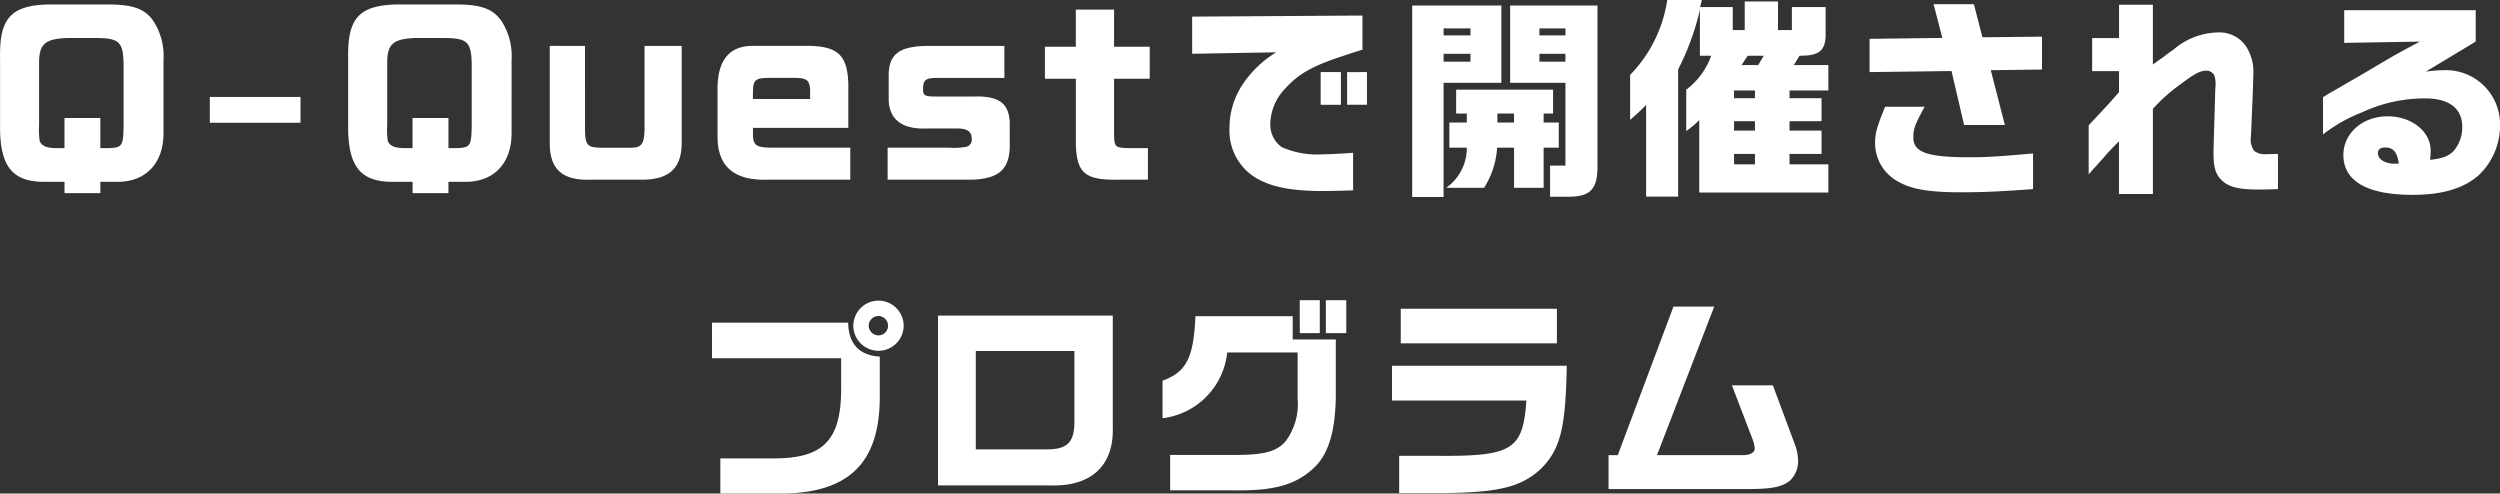 <svg xmlns="http://www.w3.org/2000/svg" width="281.139" height="55.504"><rect width="100%" height="100%" fill="#333333" stroke="none"/><path data-name="パス 31162" d="M11.283 20.448h1.992c3.12-.024 5.064-2.064 5.112-5.352V6.744a7.239 7.239 0 0 0-1.176-4.44c-.96-1.3-2.184-1.752-4.752-1.8H5.307c-4.1.144-5.376 1.584-5.3 6v8.184c.1 4.1 1.464 5.712 4.848 5.76h2.4v1.272h4.032Zm-4.032-7.176v3.384H6.243c-1.032-.024-1.512-.24-1.776-.768a8.507 8.507 0 0 1-.072-1.8V7.176c-.024-2.184.624-2.784 3.048-2.9h3.456c2.5.024 2.952.456 3 2.9v6.7c-.024 2.568-.12 2.712-1.68 2.784h-.936v-3.388Zm16.344.528h10.2v-2.9h-10.2Zm26.832 6.648h1.992c3.12-.024 5.064-2.064 5.112-5.352V6.744a7.239 7.239 0 0 0-1.176-4.44c-.96-1.3-2.184-1.752-4.752-1.8h-7.152c-4.1.144-5.376 1.584-5.3 6v8.184c.1 4.1 1.464 5.712 4.848 5.76h2.4v1.272h4.032Zm-4.036-7.176v3.384h-1c-1.032-.024-1.512-.24-1.776-.768a8.506 8.506 0 0 1-.072-1.8V7.176c-.024-2.184.624-2.784 3.048-2.9h3.456c2.5.024 2.952.456 3 2.9v6.7c-.024 2.568-.12 2.712-1.68 2.784h-.936v-3.388ZM61.823 5.16v10.824c-.044 2.976 1.348 4.296 4.444 4.224h5.976c3.12-.024 4.464-1.368 4.416-4.344v-10.7h-4.176v9.312c-.024 1.68-.312 2.112-1.464 2.136h-3.48c-1.512-.024-1.728-.312-1.752-2.112V5.164Zm33.576 9.216V9.408c-.1-3.12-1.128-4.152-4.248-4.248h-6.552c-2.588.024-3.884 1.608-3.908 4.748v5.448c0 3.364 1.848 4.952 5.592 4.852h9.336v-3.6h-8.616c-1.848 0-2.232-.192-2.328-1.248v-.984Zm-10.728-3.24v-.792c.024-1.344.264-1.56 1.728-1.584h3.12c1.248.024 1.56.312 1.584 1.464v.912Zm15.148 5.472v3.6h9.172c3.24-.024 4.512-1.08 4.56-3.72v-2.78c-.12-2.112-1.248-2.928-3.984-2.856h-4.464c-1.1 0-1.3-.12-1.3-.84 0-1.032.288-1.248 1.608-1.248h7.536v-3.6h-8.328c-3.336-.024-4.608.816-4.68 3.12v3.044c.1 2.16 1.584 3.24 4.32 3.12h3.432c1.08 0 1.584.36 1.584 1.152a.829.829 0 0 1-.768.936 8.131 8.131 0 0 1-1.8.072Zm17.688-11.352v3.6h3.48v7.2c.048 3.36 1.004 4.2 4.604 4.152h3.5v-3.552h-2.2c-1.512-.048-1.584-.12-1.608-1.608V8.856h4.008v-3.6h-4.008V1.08h-4.3v4.176Zm16.56.792 9.456-.168a11.95 11.95 0 0 0-3.816 3.672 8.711 8.711 0 0 0-1.44 4.8 6.2 6.2 0 0 0 3.024 5.688c1.752 1.008 4.008 1.44 7.392 1.44.768 0 2.04-.024 3.48-.072v-4.224c-1.416.1-2.688.168-3.408.168a9.763 9.763 0 0 1-4.632-.816 3.128 3.128 0 0 1-1.272-2.616 5.912 5.912 0 0 1 1.7-3.984c1.536-1.68 3.072-2.544 6.648-3.7.648-.216 1.3-.432 2.016-.648v-3.84l-19.152.12Zm14.448 5.736h2.276V8.108h-2.276Zm2.976-3.676v3.672h2.232V8.108Zm13.464 8.5a5.477 5.477 0 0 1-2.328 4.512h4.272a9.747 9.747 0 0 0 1.464-4.512h1.9v4.512h3.328v-4.512h1.7v-2.832h-1.7v-1.008h1.06V10.08h-10.9v2.688h1.2v1.008h-1.96v2.832Zm3.436-2.832v-1.008h1.872v1.008ZM158.811.624v21.528h3.528V9.308h6.5V.62Zm3.528 6.312v-.888h3.024v.888Zm0-2.952v-.792h3.024v.792Zm7.488-3.36v8.684h6.216v9.312h-1.728v3.5h1.92c2.568.048 3.432-.816 3.408-3.432V.624Zm3.288 6.312v-.888h2.928v.888Zm0-2.952v-.792h2.928v.792Zm10.2 9.5c.96-.84 1.128-1.008 1.8-1.68v10.304h3.6v-14.3a28.823 28.823 0 0 0 2.448-6.7v5.16h1.272a8.25 8.25 0 0 1-2.808 3.816v4.656a10.559 10.559 0 0 0 1.464-1.232v8.14h14.52V18.48h-4.368v-1.172h3.6v-2.62h-3.6v-1.056h3.6V11.04h-3.6v-.864h4.368V7.32h-3.888l.648-1.056c2.3.024 3-.624 2.928-2.688V.792h-3.792v2.592h-1.56V.168h-3.744v3.216h-1.344V.792h-3.668l.192-.792h-3.892a15.291 15.291 0 0 1-4.176 8.424Zm11.688 4.996v-1.172h2.352v1.176Zm0-3.792v-1.056h2.352v1.056Zm0-3.648v-.864h2.352v.864Zm.84-3.72.7-1.056h1.8l-.624 1.056Zm14.4-2.952v3.74l9.216-.12 1.416 6.072h4.584l-1.584-6.168 5.76-.072v-3.7l-6.7.072-.96-3.72h-4.532l.984 3.792ZM211.991 12c-.96 2.376-1.128 2.976-1.128 4.152a4.935 4.935 0 0 0 2.596 4.272c1.512.864 3.5 1.2 7.056 1.2 2.5 0 4.632-.1 8.112-.36v-4.008c-3.744.336-5.232.432-7.08.432-4.824 0-6.384-.552-6.384-2.232 0-.984.168-1.416 1.272-3.456Zm26.3-1.632c-1.1 1.248-1.128 1.3-3.408 3.72v5.52c.312-.36.48-.552.528-.6l.96-1.056c.648-.768 1.08-1.224 1.92-2.064v5.928h3.816V12.24a19.376 19.376 0 0 1 3.288-2.9c1.44-1.08 2.064-1.392 2.712-1.392a1.042 1.042 0 0 1 .888.48 3.156 3.156 0 0 1 .144 1.344l-.024.456-.192 6.648v.384c0 1.608.24 2.352.96 3.048.792.744 1.92 1.008 4.2 1.008.288 0 1.248-.024 2.088-.048v-3.96c-.7.024-1.056.024-1.3.024a1.91 1.91 0 0 1-1.368-.36 2.143 2.143 0 0 1-.384-1.56l.024-.288.216-5.232c.024-.888.048-1.56.048-1.728a5.18 5.18 0 0 0-.912-3.072 3.639 3.639 0 0 0-3.192-1.44 7.839 7.839 0 0 0-4.848 1.9c-.408.288-.816.576-1.2.888-.264.168-.648.456-1.152.816V.536h-3.804V4.28h-3.024V8h3.024Zm33.84-5.688c-2.544 1.344-2.832 1.512-5.376 3.024-.936.552-1.8 1.056-2.352 1.368-.792.456-1.584.936-2.376 1.368-.048.024-.6.36-.792.5v4.176a17.136 17.136 0 0 1 4.356-2.468 16.71 16.71 0 0 1 7.128-1.584c2.712 0 4.176 1.128 4.176 3.216a4.109 4.109 0 0 1-.792 2.472c-.552.744-1.3 1.056-2.832 1.224a9.322 9.322 0 0 0 .072-1.032c0-2.16-2.136-3.864-4.848-3.864-2.808 0-4.968 1.9-4.968 4.344 0 2.952 2.688 4.488 7.776 4.488 3.336 0 5.76-.72 7.44-2.208a7.683 7.683 0 0 0 2.4-5.712 6.083 6.083 0 0 0-6.264-6.1 14.618 14.618 0 0 0-2.088.168l5.616-3.384V1.148h-14.788V4.82Zm-2.56 13.728h-.312c-1.056 0-1.848-.5-1.848-1.176 0-.432.288-.648.816-.648.912 0 1.344.528 1.536 1.8Zm-189.5 21.88h14.52v3.22c.048 5.928-1.92 8.04-7.536 8.04h-6.048v3.96h6.72c7.68-.024 11.16-3.384 11.208-10.728V40.1c-2.28-.12-3.528-1.44-3.552-3.816H80.067Zm18.768-6.48a2.843 2.843 0 0 0-2.88 2.808 2.837 2.837 0 0 0 2.832 2.832 2.837 2.837 0 0 0 2.832-2.832 2.838 2.838 0 0 0-2.788-2.808Zm-.072 1.728a1.1 1.1 0 0 1 1.1 1.08 1.086 1.086 0 0 1-1.1 1.1 1.112 1.112 0 0 1-1.08-1.1 1.107 1.107 0 0 1 1.076-1.08Zm6.72-.048v19.1h12.644c4.584.144 7.128-2.232 7.008-6.5v-12.6Zm4.248 15.048V39.472h11.088v7.68c.048 2.568-.72 3.384-3.144 3.384Zm24.7-14.976c-.216 4.7-1.008 6.264-3.7 7.248v4.224a8.317 8.317 0 0 0 7.272-7.392h7.92v5.256a6.938 6.938 0 0 1-1.372 4.752c-.984 1.1-2.3 1.488-5.352 1.512h-7.612v3.984h7.4c4.536.048 6.936-.7 9-2.76 1.46-1.536 2.18-4.032 2.228-7.848v-6.36h-4.848V35.56Zm11.736 1.9h2.248v-3.7h-2.256Zm2.928-3.7v3.7h2.3v-3.7Zm7.44 7.368v3.912h15.112c-.384 5.592-1.584 6.312-10.32 6.216h-3.984v4.2h4.56c6.552-.048 9.072-.648 11.328-2.688 2.232-2.208 2.832-4.56 2.956-11.64Zm.984-6.408v3.888h17.56V34.72Zm23.368 16.464V55h15.456c2.832 0 4.008-.216 4.92-.936a2.953 2.953 0 0 0 .936-2.28 5.764 5.764 0 0 0-.456-2.064l-2.376-6.384h-4.608l2.3 6a3.715 3.715 0 0 1 .264 1.1c0 .456-.5.744-1.32.744h-9.668l6.432-16.7h-4.58l-6.264 16.7Z" fill="#fff"/></svg>